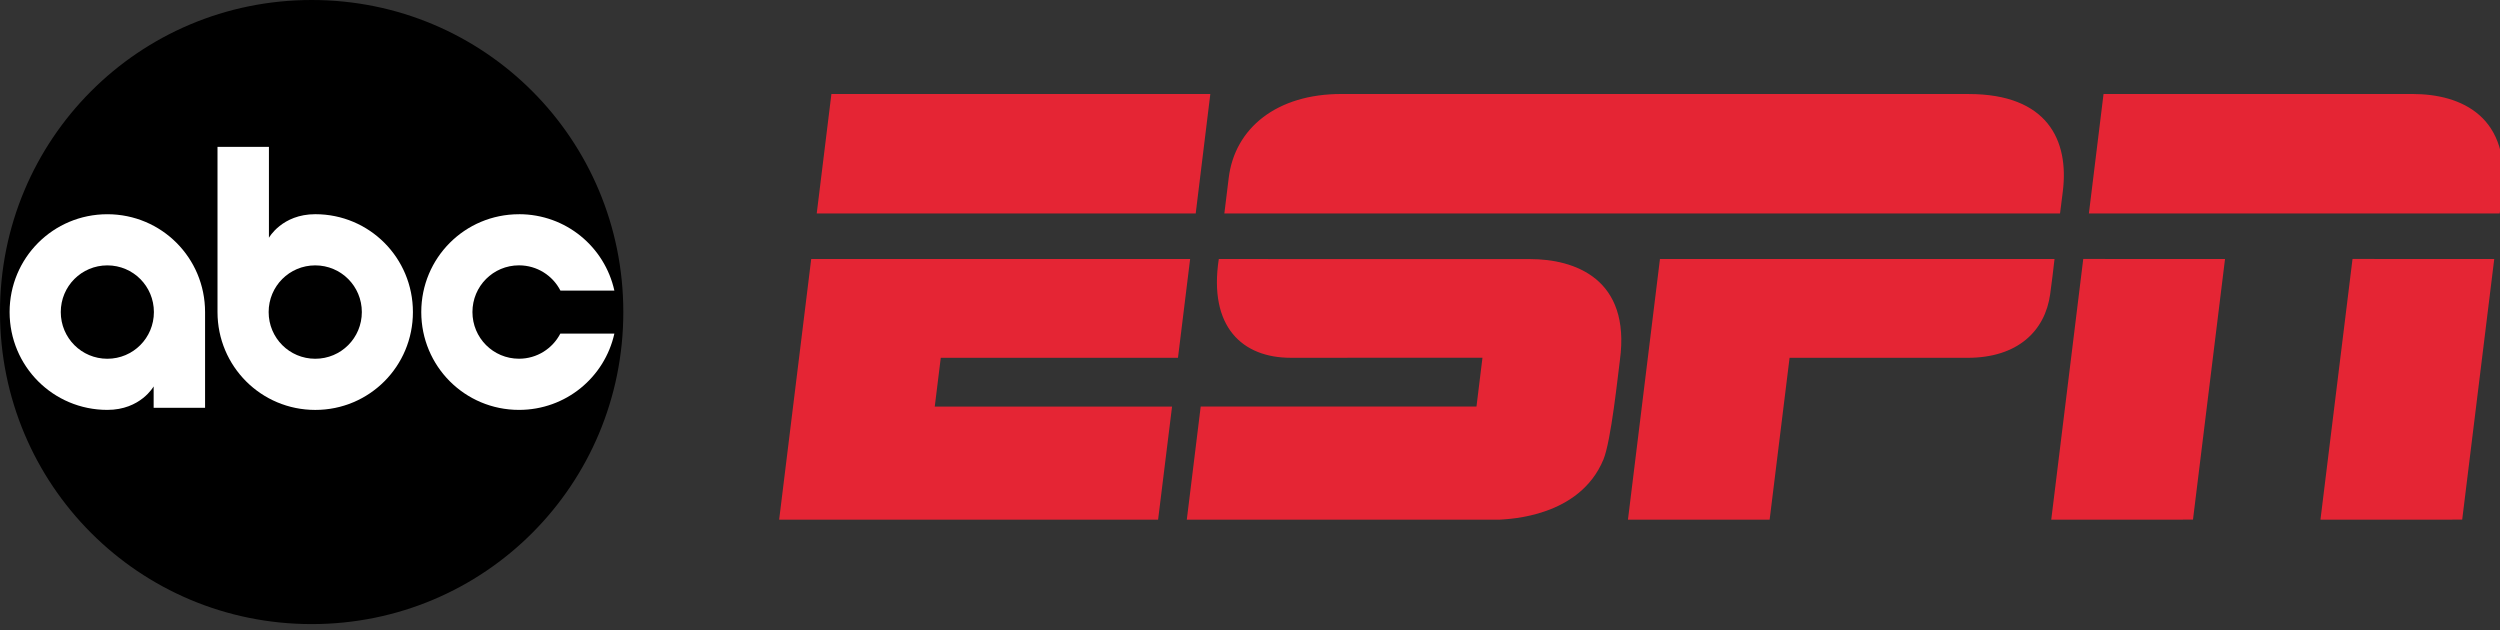 <?xml version="1.0" encoding="UTF-8"?>
<svg id="Layer_1" xmlns="http://www.w3.org/2000/svg" xmlns:rdf="http://www.w3.org/1999/02/22-rdf-syntax-ns#" xmlns:dc="http://purl.org/dc/elements/1.1/" xmlns:cc="http://creativecommons.org/ns#" version="1.1" viewBox="0 0 802.16 202.25">
  <rect x="0" y="0" width="802.16" height="202.25" fill="#333333" stroke="none"/>
  <!-- Generator: Adobe Illustrator 29.6.1, SVG Export Plug-In . SVG Version: 2.1.1 Build 9)  -->
  <defs>
    <style>
      .st0 {
        fill: #fff;
      }

      .st1 {
        fill: #e52534;
      }
    </style>
  </defs>
  <g>
    <path d="M100.02,0C44.56,0,0,44.69,0,100.13s44.56,100.12,100.02,100.12,99.98-44.69,99.98-100.12S155.48,0,100.02,0Z"/>
    <g>
      <path class="st0" d="M34.44,68.74c-17.4,0-31.36,14.02-31.36,31.39s13.96,31.39,31.36,31.39c10.68,0,14.86-7.54,14.86-7.54v6.86h16.5v-30.71c0-17.38-13.96-31.39-31.36-31.39h0ZM34.44,85.15c8.29,0,14.94,6.69,14.94,14.98s-6.65,14.98-14.94,14.98-14.94-6.69-14.94-14.98,6.65-14.98,14.94-14.98Z"/>
      <path class="st0" d="M69.79,47.12v53.01c0,17.38,13.97,31.4,31.37,31.4s31.33-14.03,31.33-31.4-13.93-31.4-31.33-31.4c-10.68,0-14.87,7.56-14.87,7.56v-29.17h-16.5ZM101.15,85.15c8.29,0,14.95,6.69,14.95,14.98s-6.65,14.98-14.95,14.98-14.95-6.69-14.95-14.98,6.65-14.98,14.95-14.98Z"/>
      <path class="st0" d="M166.53,68.74c-17.4,0-31.36,14.02-31.36,31.39s13.96,31.39,31.36,31.39c15.02,0,27.48-10.44,30.6-24.48h-17.34c-2.49,4.79-7.47,8.06-13.26,8.06-8.29,0-14.94-6.69-14.94-14.98s6.65-14.98,14.94-14.98c5.81,0,10.82,3.29,13.29,8.1h17.31c-3.11-14.05-15.57-24.51-30.6-24.51h0Z"/>
    </g>
  </g>
  <path class="st1" d="M430.41,30.16c-20.61-.03-34.26,10.84-36.18,27.08-.45,3.75-.91,7.51-1.38,11.26h268.14s.5-3.96.9-7.13c2.02-16.36-4.94-31.2-30.22-31.2h0s-190.38.01-201.25,0h-.01ZM266.77,30.16l-4.71,38.33h121.6l4.69-38.33h-121.58ZM674.95,30.16l-4.7,38.33h131.82s.16-1.39.74-5.9c3.21-25.16-13.02-32.43-28.7-32.43h-99.18.02ZM668.44,83.09l-10.27,83.66,45.48-.02,10.28-83.62-45.49-.02h0ZM754.84,83.09l-10.29,83.66,45.48-.02,10.28-83.62-45.47-.02h0ZM260.29,83.1l-10.29,83.65h121.59l4.48-36.29h-76.14l1.93-15.66h76.11l3.9-31.7h-121.58ZM391.07,83.1c-3.34,21.83,7.59,31.7,23.08,31.7,8.42,0,61.52-.02,61.52-.02l-1.92,15.67h-88.49l-4.46,36.3s96.34.03,100.24,0c3.22-.23,25.76-.85,33.43-19.28,2.49-5.98,4.69-27.44,5.3-31.94,3.54-26.16-14.57-32.4-28.83-32.4-7.86,0-84.35-.02-99.88-.02h.01ZM532.62,83.1l-10.27,83.65h45.46l6.4-51.94h57.1c16.19,0,24.9-8.71,26.51-20.4.52-3.76.98-7.53,1.4-11.31h-126.6Z"/>
</svg>